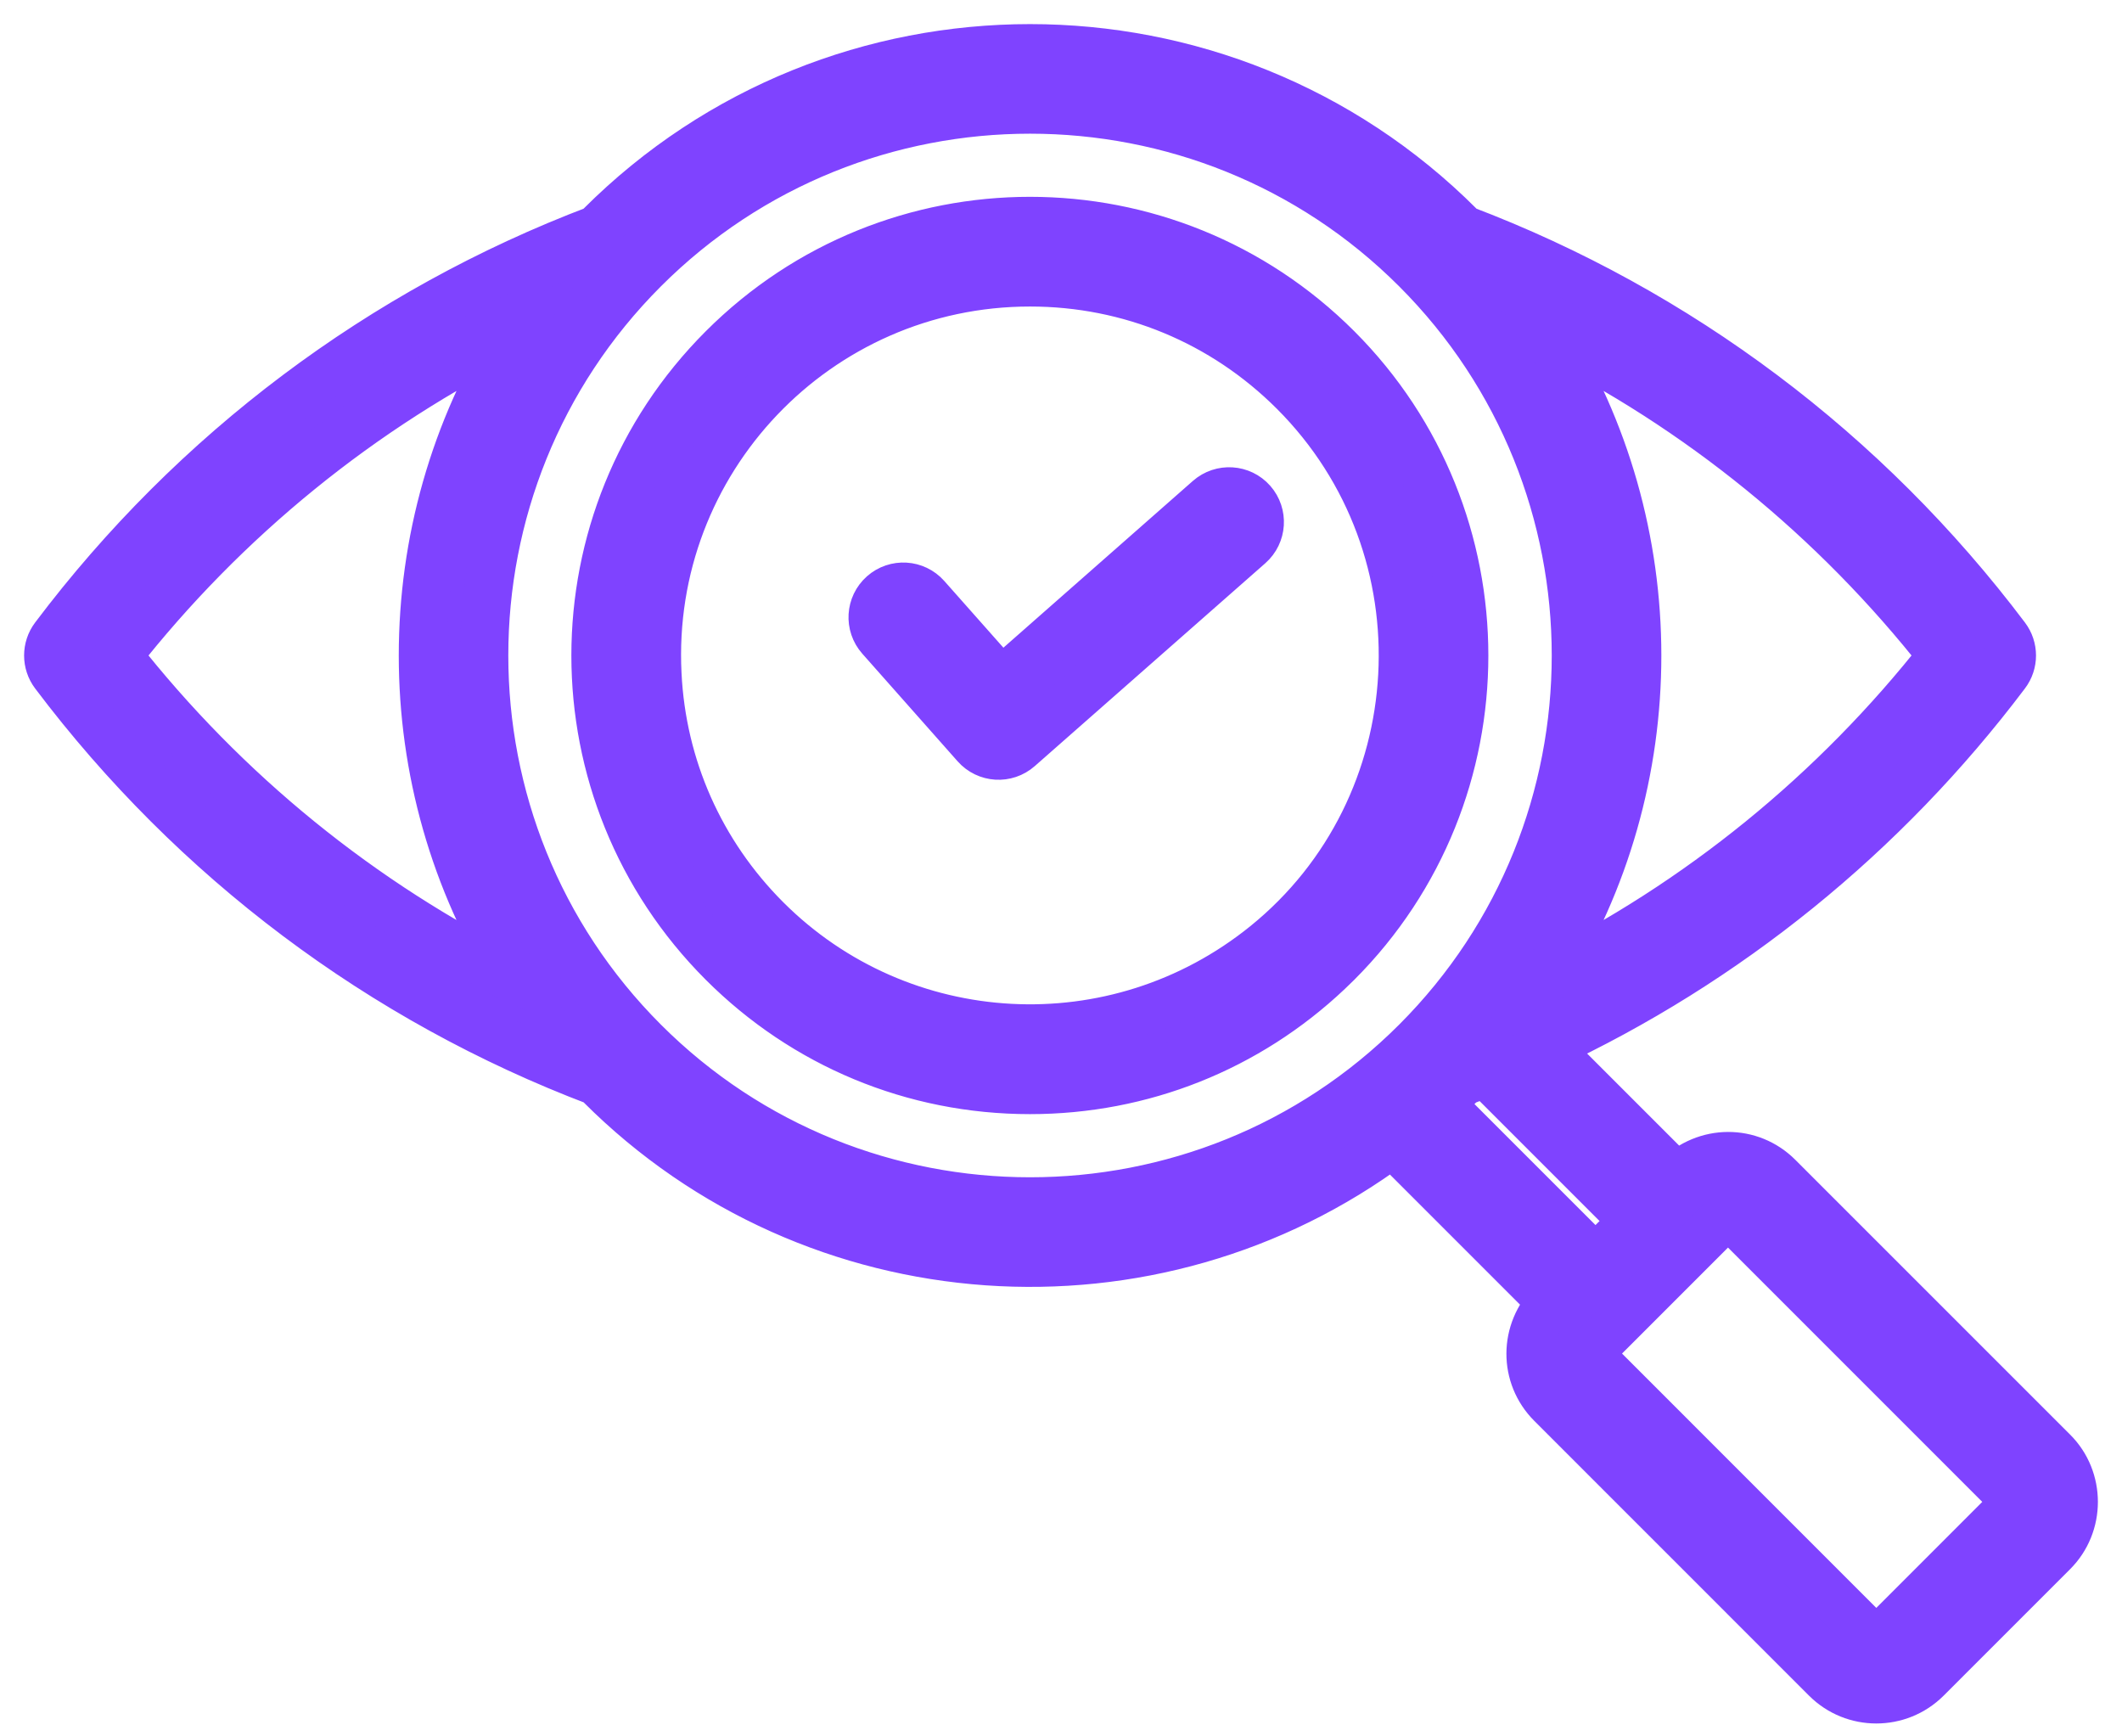 <svg width="44" height="36" viewBox="0 0 44 36" fill="none" xmlns="http://www.w3.org/2000/svg">
<path fill-rule="evenodd" clip-rule="evenodd" d="M18.254 13.221C18.021 12.958 18.045 12.556 18.308 12.323C18.571 12.09 18.973 12.114 19.206 12.377L20.762 14.133L25.065 10.346C25.329 10.114 25.732 10.139 25.964 10.403C26.196 10.667 26.17 11.069 25.907 11.301L21.126 15.508C20.864 15.739 20.463 15.716 20.23 15.452L18.254 13.221ZM13.632 13.976C13.725 15.897 14.518 17.69 15.888 19.06C18.674 21.845 23.135 22.102 26.241 19.59C29.767 16.738 30.082 11.373 26.828 8.12C25.366 6.66 23.424 5.855 21.358 5.855C16.933 5.855 13.409 9.557 13.632 13.976ZM27.541 20.141L27.728 19.96C31.239 16.448 31.239 10.733 27.728 7.221C24.208 3.701 18.508 3.7 14.988 7.221C11.467 10.742 11.467 16.439 14.988 19.96C16.681 21.653 18.941 22.599 21.358 22.599C23.679 22.599 25.867 21.724 27.541 20.141ZM41.668 31.28L39.047 33.902C38.97 33.979 38.841 33.979 38.764 33.902L33.068 28.205C32.99 28.129 32.99 27.999 33.068 27.921L35.689 25.3C35.767 25.223 35.895 25.223 35.972 25.3L41.668 30.996C41.749 31.074 41.746 31.207 41.668 31.28ZM29.86 22.884L30.333 22.427C30.49 22.367 30.647 22.306 30.802 22.243L33.874 25.315L33.083 26.106L29.86 22.884ZM13.351 21.597C17.766 26.012 24.95 26.012 29.365 21.597C33.779 17.182 33.779 9.998 29.365 5.583C24.949 1.168 17.767 1.168 13.351 5.583C8.936 9.998 8.936 17.182 13.351 21.597ZM2.439 13.59C4.673 10.746 7.493 8.458 10.702 6.871C8.124 10.96 8.124 16.221 10.702 20.309C7.493 18.722 4.673 16.434 2.439 13.59ZM40.276 13.59C38.043 16.434 35.223 18.722 32.014 20.309C34.593 16.221 34.593 10.96 32.014 6.871C35.224 8.458 38.043 10.747 40.276 13.59ZM42.57 30.096L36.873 24.4C36.297 23.823 35.368 23.821 34.774 24.415L32.058 21.699C35.805 19.951 39.072 17.309 41.588 13.973C41.76 13.747 41.76 13.434 41.588 13.207C38.694 9.369 34.804 6.449 30.333 4.754C30.31 4.73 30.288 4.706 30.265 4.683C25.353 -0.228 17.362 -0.228 12.451 4.683C12.428 4.706 12.405 4.73 12.382 4.754C7.912 6.449 4.022 9.369 1.128 13.207C0.957 13.434 0.957 13.747 1.128 13.973C4.022 17.811 7.912 20.731 12.382 22.427C12.405 22.45 12.428 22.474 12.451 22.497C16.892 26.94 23.914 27.393 28.874 23.698L32.182 27.006C31.588 27.601 31.591 28.529 32.167 29.105L37.864 34.802C38.438 35.376 39.373 35.376 39.948 34.802L42.57 32.18C43.144 31.608 43.143 30.666 42.57 30.096Z" fill="#7F43FF" stroke="#7F43FF"/>
</svg>
